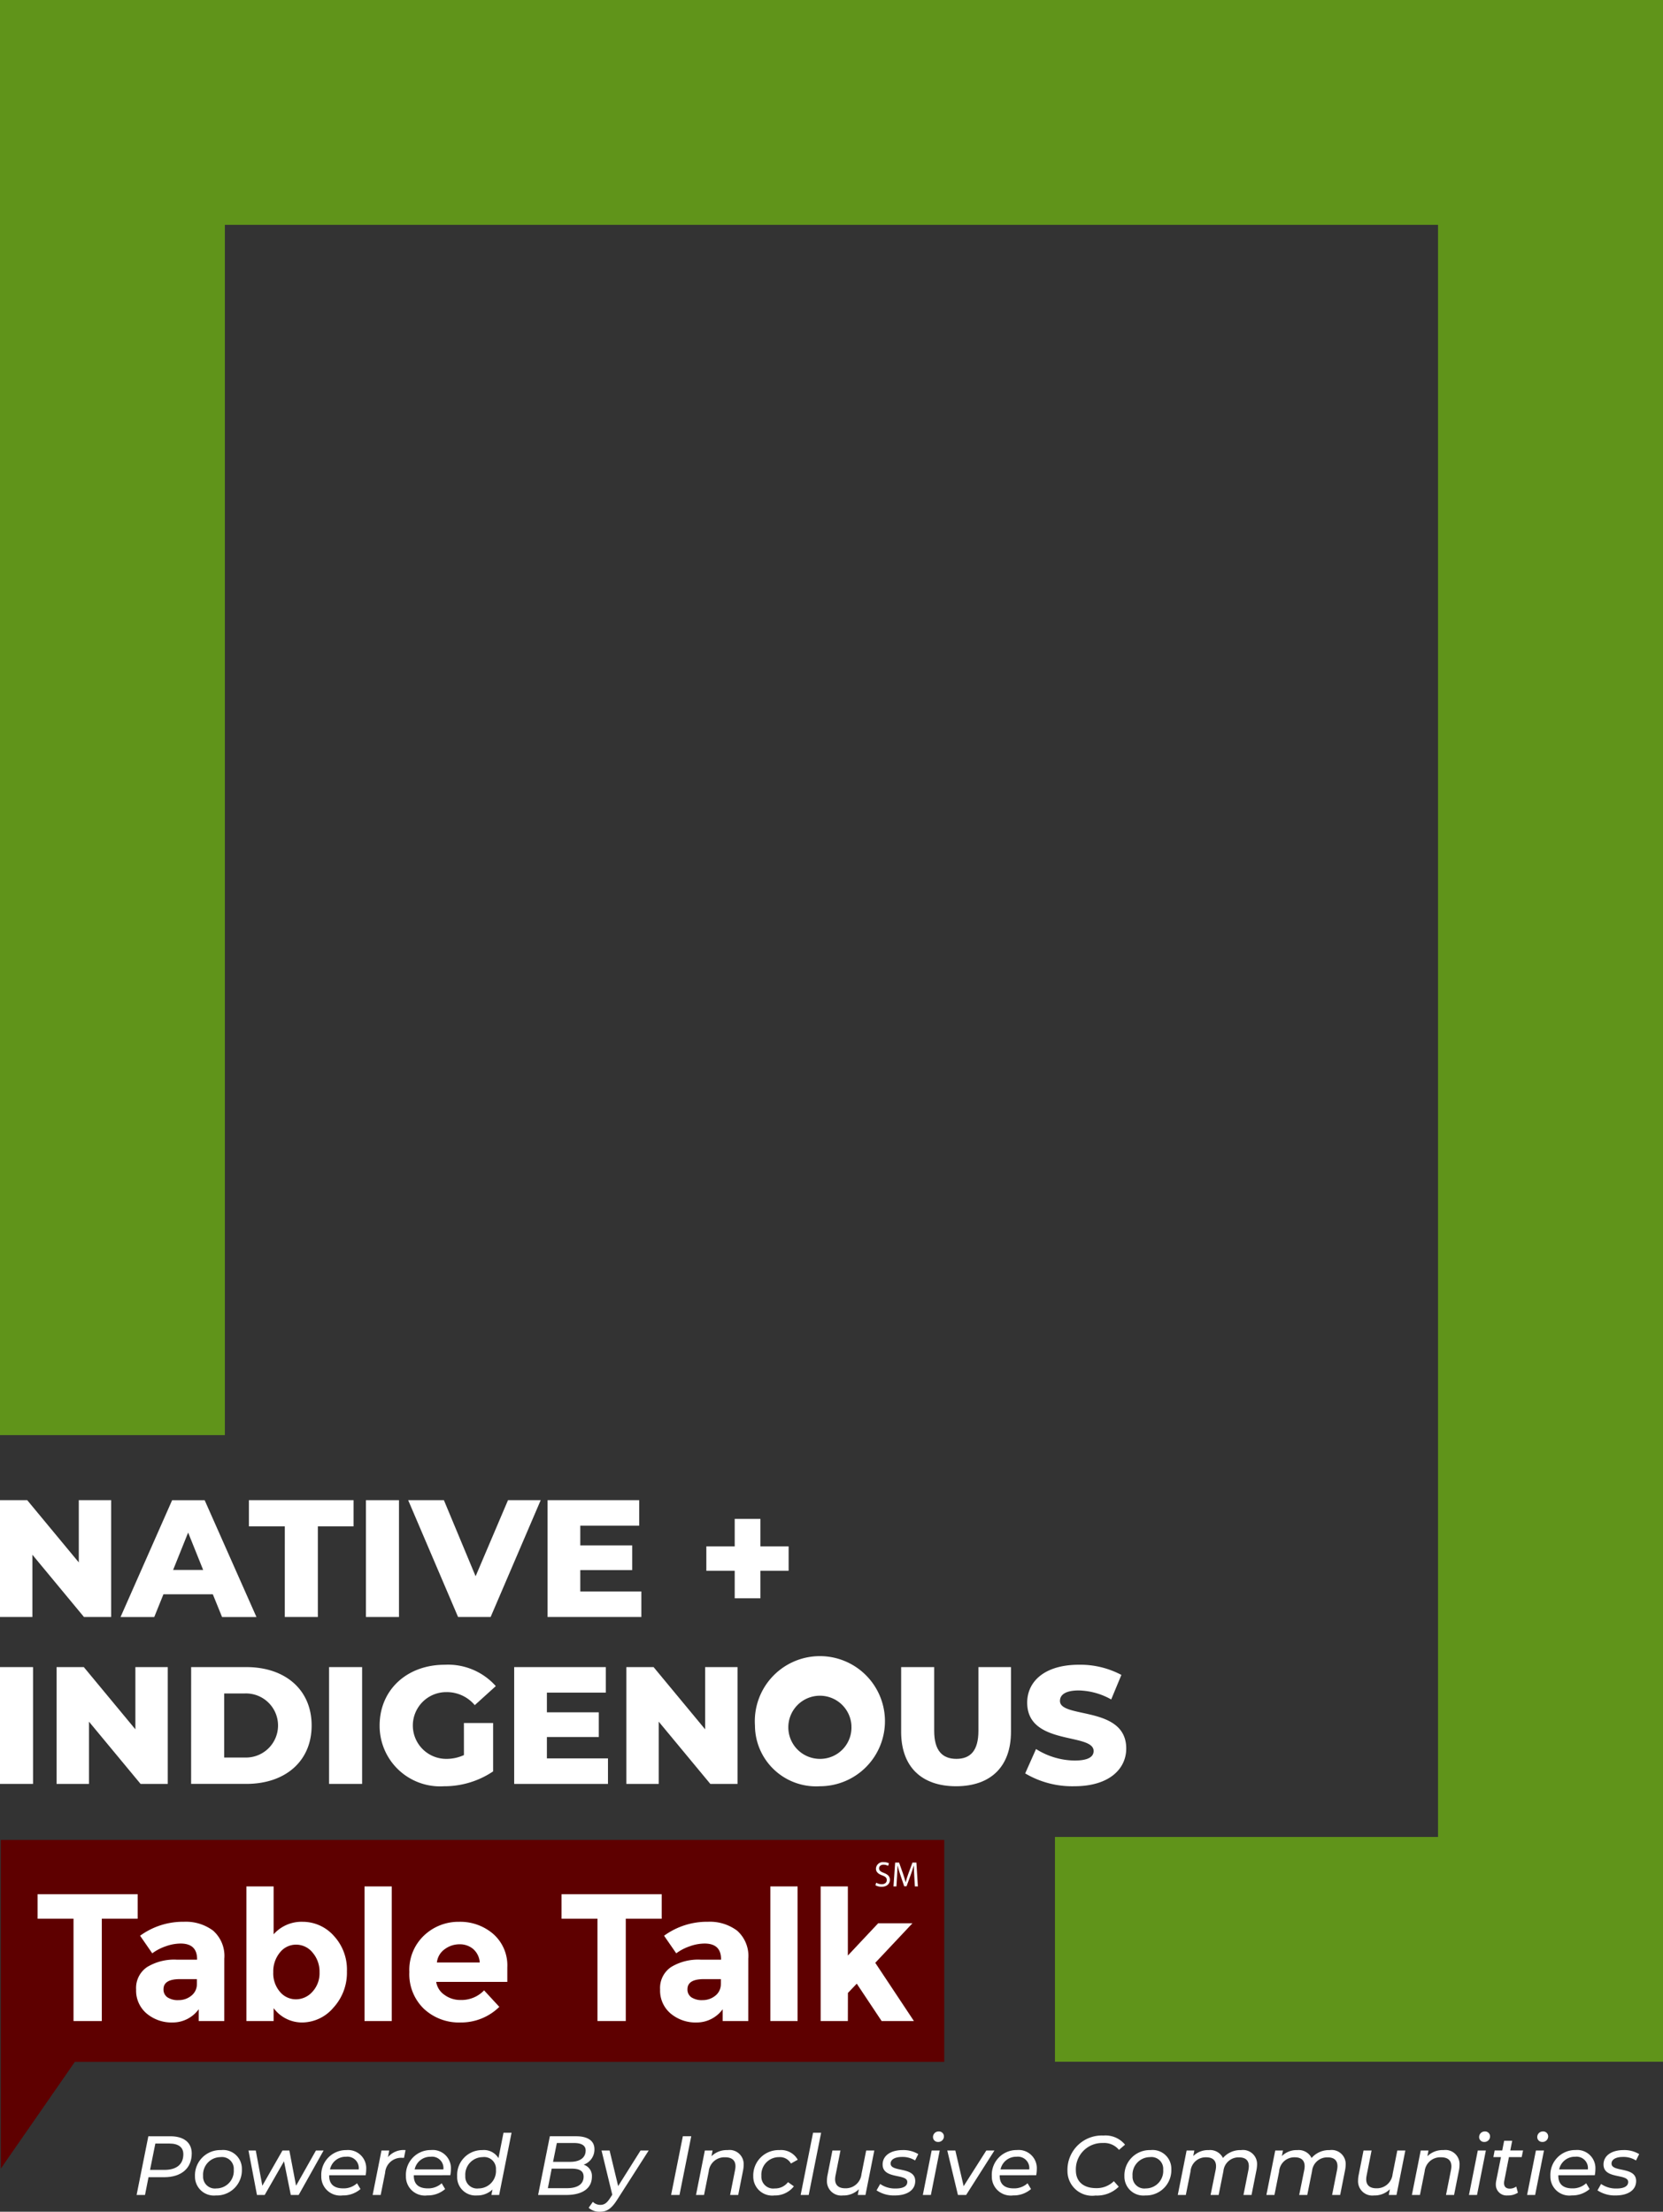 <svg xmlns="http://www.w3.org/2000/svg" width="131.642" height="175.116" viewBox="0 0 131.642 175.116">
  <rect x="0" y="0" width="131.642" height="175.116" fill="#333333" stroke="none"/>
  <g id="Group_1088" data-name="Group 1088" transform="translate(-85.506 -54)">
    <g id="Group_1081" data-name="Group 1081" transform="translate(85.506 54)">
      <path id="Path_4211" data-name="Path 4211" d="M85.506,54V167.626h17.8V71.8h96.033v127.64H169.015v17.8h48.133V54Z" transform="translate(-85.506 -54)" fill="#60941a"/>
    </g>
    <g id="Group_1083" data-name="Group 1083" transform="translate(85.572 199.675)">
      <g id="Group_1082" data-name="Group 1082">
        <path id="Path_4212" data-name="Path 4212" d="M85.6,263.134v26.025l5.859-8.449h68.823V263.134Z" transform="translate(-85.601 -263.134)" fill="#5e0000"/>
      </g>
    </g>
    <g id="Group_1084" data-name="Group 1084" transform="translate(154.802 201.437)">
      <path id="Path_4213" data-name="Path 4213" d="M185.051,267.287a.866.866,0,0,0,.438.123c.25,0,.4-.132.4-.322s-.1-.277-.357-.376c-.309-.109-.5-.27-.5-.536a.545.545,0,0,1,.612-.513.868.868,0,0,1,.419.093l-.068.2a.749.749,0,0,0-.359-.09c-.258,0-.356.154-.356.283,0,.177.115.264.376.365.32.124.482.278.482.556s-.216.544-.662.544a.98.98,0,0,1-.483-.121Z" transform="translate(-184.989 -265.663)" fill="#fff"/>
      <path id="Path_4214" data-name="Path 4214" d="M188.688,266.768c-.014-.264-.031-.581-.029-.816h-.008c-.065.222-.143.457-.239.718l-.334.917h-.185l-.306-.9c-.09-.266-.165-.511-.218-.735h-.006c-.006.235-.019.552-.036.836l-.05.811h-.233l.132-1.891h.311l.323.915c.079.233.143.439.191.637h.008c.047-.191.115-.4.2-.637l.336-.915h.312l.118,1.891h-.238Z" transform="translate(-185.612 -265.676)" fill="#fff"/>
    </g>
    <g id="Group_1085" data-name="Group 1085" transform="translate(96.319 222.76)">
      <path id="Path_4215" data-name="Path 4215" d="M105.394,298.18c0,1.189-.837,1.88-2.179,1.88h-1.242l-.279,1.408h-.665l.93-4.65h1.727C104.77,296.817,105.394,297.316,105.394,298.18Zm-.665.059c0-.557-.4-.843-1.1-.843h-1.116l-.419,2.086h1.136C104.178,299.481,104.729,299.056,104.729,298.239Z" transform="translate(-101.029 -296.439)" fill="#fff"/>
      <path id="Path_4216" data-name="Path 4216" d="M107.663,300.464a2,2,0,0,1,2.066-2.072,1.482,1.482,0,0,1,1.647,1.514,2,2,0,0,1-2.059,2.079A1.5,1.5,0,0,1,107.663,300.464Zm3.07-.525a.93.93,0,0,0-1.05-.99,1.387,1.387,0,0,0-1.376,1.488.933.933,0,0,0,1.05.991A1.384,1.384,0,0,0,110.733,299.939Z" transform="translate(-103.042 -296.917)" fill="#fff"/>
      <path id="Path_4217" data-name="Path 4217" d="M119.69,298.439l-1.973,3.52h-.624l-.538-2.664-1.528,2.664h-.612l-.671-3.52h.577l.519,2.79,1.594-2.79h.545l.531,2.79,1.574-2.79Z" transform="translate(-104.887 -296.932)" fill="#fff"/>
      <path id="Path_4218" data-name="Path 4218" d="M122.642,300.384v.04c0,.644.359,1,1.117,1a1.574,1.574,0,0,0,1.089-.405l.273.458a2.094,2.094,0,0,1-1.415.505,1.5,1.5,0,0,1-1.688-1.528A1.962,1.962,0,0,1,124,298.392a1.44,1.44,0,0,1,1.574,1.521,2.648,2.648,0,0,1-.046.472Zm.067-.465h2.272a.9.9,0,0,0-1-1A1.262,1.262,0,0,0,122.709,299.92Z" transform="translate(-107.398 -296.917)" fill="#fff"/>
      <path id="Path_4219" data-name="Path 4219" d="M130.456,298.392l-.12.617a1.4,1.4,0,0,0-.166-.006,1.268,1.268,0,0,0-1.328,1.182l-.352,1.76h-.637l.7-3.52h.612l-.1.525A1.633,1.633,0,0,1,130.456,298.392Z" transform="translate(-109.168 -296.917)" fill="#fff"/>
      <path id="Path_4220" data-name="Path 4220" d="M132.26,300.384v.04c0,.644.359,1,1.117,1a1.574,1.574,0,0,0,1.089-.405l.273.458a2.094,2.094,0,0,1-1.415.505,1.5,1.5,0,0,1-1.688-1.528,1.962,1.962,0,0,1,1.986-2.066,1.44,1.44,0,0,1,1.574,1.521,2.648,2.648,0,0,1-.046.472Zm.067-.465H134.6a.9.9,0,0,0-1-1A1.263,1.263,0,0,0,132.327,299.92Z" transform="translate(-110.316 -296.917)" fill="#fff"/>
      <path id="Path_4221" data-name="Path 4221" d="M141.765,296.417l-.983,4.929h-.612l.086-.432a1.752,1.752,0,0,1-1.242.472,1.452,1.452,0,0,1-1.555-1.521,1.969,1.969,0,0,1,1.993-2.072,1.343,1.343,0,0,1,1.276.637l.4-2.013Zm-1.236,2.923a.93.93,0,0,0-1.049-.99,1.387,1.387,0,0,0-1.376,1.488.933.933,0,0,0,1.05.991A1.384,1.384,0,0,0,140.529,299.34Z" transform="translate(-112.083 -296.318)" fill="#fff"/>
      <path id="Path_4222" data-name="Path 4222" d="M150.918,300.013c0,.963-.8,1.454-2.02,1.454h-2.239l.93-4.65h2.059c.931,0,1.469.352,1.469,1.023a1.267,1.267,0,0,1-.857,1.229A.931.931,0,0,1,150.918,300.013Zm-.658.006c0-.472-.345-.637-.97-.637h-1.555l-.305,1.548h1.514C149.782,300.93,150.26,300.611,150.26,300.019Zm-2.119-2.664-.3,1.489H149.2c.731,0,1.222-.3,1.222-.9,0-.4-.339-.591-.917-.591Z" transform="translate(-114.875 -296.439)" fill="#fff"/>
      <path id="Path_4223" data-name="Path 4223" d="M157.156,298.439l-2.5,3.906c-.458.717-.817.942-1.368.942a1.268,1.268,0,0,1-.884-.312l.332-.472a.82.82,0,0,0,.6.24c.293,0,.505-.133.757-.525l.18-.279-.85-3.5h.638l.678,2.817,1.773-2.817Z" transform="translate(-116.619 -296.932)" fill="#fff"/>
      <path id="Path_4224" data-name="Path 4224" d="M162.7,296.817h.665l-.931,4.65h-.664Z" transform="translate(-119.459 -296.439)" fill="#fff"/>
      <path id="Path_4225" data-name="Path 4225" d="M168.372,299.56a2.342,2.342,0,0,1-.04.412l-.391,1.973H167.3l.392-1.973a1.676,1.676,0,0,0,.033-.293c0-.458-.265-.717-.817-.717a1.242,1.242,0,0,0-1.3,1.123l-.372,1.86H164.6l.7-3.52h.612l-.086.452a1.723,1.723,0,0,1,1.275-.485A1.117,1.117,0,0,1,168.372,299.56Z" transform="translate(-120.318 -296.917)" fill="#fff"/>
      <path id="Path_4226" data-name="Path 4226" d="M171.109,300.464a2.006,2.006,0,0,1,2.072-2.072,1.51,1.51,0,0,1,1.448.763l-.538.3a1,1,0,0,0-.956-.505,1.389,1.389,0,0,0-1.383,1.488.935.935,0,0,0,1.057.991,1.273,1.273,0,0,0,1.05-.5l.465.332a1.9,1.9,0,0,1-1.542.724A1.5,1.5,0,0,1,171.109,300.464Z" transform="translate(-122.294 -296.917)" fill="#fff"/>
      <path id="Path_4227" data-name="Path 4227" d="M177.477,296.417h.638l-.984,4.929h-.637Z" transform="translate(-123.928 -296.318)" fill="#fff"/>
      <path id="Path_4228" data-name="Path 4228" d="M183.233,298.439l-.7,3.52h-.611l.087-.451a1.727,1.727,0,0,1-1.263.492,1.129,1.129,0,0,1-1.262-1.182,2.263,2.263,0,0,1,.04-.405l.392-1.973h.638l-.392,1.98a1.62,1.62,0,0,0-.033.3c0,.451.266.711.8.711a1.247,1.247,0,0,0,1.288-1.123l.372-1.867Z" transform="translate(-124.836 -296.932)" fill="#fff"/>
      <path id="Path_4229" data-name="Path 4229" d="M185.12,301.58l.286-.505a2.053,2.053,0,0,0,1.223.359c.611,0,.924-.192.924-.518,0-.685-1.953-.194-1.953-1.383,0-.7.631-1.142,1.594-1.142a2.294,2.294,0,0,1,1.229.318l-.253.505a1.854,1.854,0,0,0-1.036-.279c-.591,0-.9.219-.9.525,0,.71,1.947.212,1.947,1.381,0,.731-.658,1.143-1.615,1.143A2.471,2.471,0,0,1,185.12,301.58Z" transform="translate(-126.545 -296.917)" fill="#fff"/>
      <path id="Path_4230" data-name="Path 4230" d="M191.079,297.782h.638l-.7,3.52h-.637Zm.106-1.063a.441.441,0,0,1,.459-.444.388.388,0,0,1,.405.372.441.441,0,0,1-.465.458A.385.385,0,0,1,191.185,296.719Z" transform="translate(-128.142 -296.275)" fill="#fff"/>
      <path id="Path_4231" data-name="Path 4231" d="M196.889,298.439l-2.239,3.52H194l-.844-3.52h.638l.658,2.823,1.794-2.823Z" transform="translate(-128.983 -296.932)" fill="#fff"/>
      <path id="Path_4232" data-name="Path 4232" d="M198.841,300.384v.04c0,.644.359,1,1.117,1a1.574,1.574,0,0,0,1.089-.405l.273.458a2.094,2.094,0,0,1-1.415.505,1.5,1.5,0,0,1-1.688-1.528,1.963,1.963,0,0,1,1.987-2.066,1.44,1.44,0,0,1,1.574,1.521,2.644,2.644,0,0,1-.046.472Zm.067-.465h2.272a.9.9,0,0,0-1-1A1.263,1.263,0,0,0,198.908,299.92Z" transform="translate(-130.519 -296.917)" fill="#fff"/>
      <path id="Path_4233" data-name="Path 4233" d="M206.816,299.538a2.721,2.721,0,0,1,2.849-2.8,2,2,0,0,1,1.708.724l-.479.412a1.521,1.521,0,0,0-1.275-.545,2.082,2.082,0,0,0-2.138,2.166c0,.844.551,1.408,1.6,1.408a1.923,1.923,0,0,0,1.408-.551l.386.438a2.443,2.443,0,0,1-1.84.7A1.955,1.955,0,0,1,206.816,299.538Z" transform="translate(-133.129 -296.416)" fill="#fff"/>
      <path id="Path_4234" data-name="Path 4234" d="M213.287,300.464a2.005,2.005,0,0,1,2.066-2.072A1.482,1.482,0,0,1,217,299.906a2,2,0,0,1-2.059,2.079A1.5,1.5,0,0,1,213.287,300.464Zm3.07-.525a.93.93,0,0,0-1.05-.99,1.387,1.387,0,0,0-1.376,1.488.933.933,0,0,0,1.05.991A1.384,1.384,0,0,0,216.357,299.939Z" transform="translate(-135.092 -296.917)" fill="#fff"/>
      <path id="Path_4235" data-name="Path 4235" d="M225.627,299.555a2.537,2.537,0,0,1-.047.418l-.391,1.973h-.638l.392-1.973a1.82,1.82,0,0,0,.033-.305c0-.452-.252-.7-.777-.7a1.2,1.2,0,0,0-1.236,1.1l-.378,1.879h-.638l.4-1.973a1.681,1.681,0,0,0,.033-.3c0-.452-.252-.711-.784-.711a1.2,1.2,0,0,0-1.236,1.123l-.372,1.86h-.637l.7-3.52h.612l-.086.438a1.65,1.65,0,0,1,1.222-.471,1.134,1.134,0,0,1,1.129.624,1.808,1.808,0,0,1,1.434-.624A1.111,1.111,0,0,1,225.627,299.555Z" transform="translate(-136.932 -296.917)" fill="#fff"/>
      <path id="Path_4236" data-name="Path 4236" d="M235.7,299.555a2.535,2.535,0,0,1-.047.418l-.391,1.973h-.638l.392-1.973a1.749,1.749,0,0,0,.033-.305c0-.452-.252-.7-.777-.7a1.2,1.2,0,0,0-1.236,1.1l-.378,1.879h-.639l.4-1.973a1.684,1.684,0,0,0,.033-.3c0-.452-.253-.711-.784-.711a1.2,1.2,0,0,0-1.236,1.123l-.372,1.86h-.637l.7-3.52h.612l-.086.438a1.65,1.65,0,0,1,1.222-.471,1.134,1.134,0,0,1,1.129.624,1.809,1.809,0,0,1,1.434-.624A1.111,1.111,0,0,1,235.7,299.555Z" transform="translate(-139.989 -296.917)" fill="#fff"/>
      <path id="Path_4237" data-name="Path 4237" d="M243.58,298.439l-.7,3.52h-.611l.086-.451A1.726,1.726,0,0,1,241.1,302a1.129,1.129,0,0,1-1.262-1.182,2.264,2.264,0,0,1,.04-.405l.391-1.973h.638l-.391,1.98a1.621,1.621,0,0,0-.033.3c0,.451.266.711.8.711a1.248,1.248,0,0,0,1.289-1.123l.372-1.867Z" transform="translate(-143.147 -296.932)" fill="#fff"/>
      <path id="Path_4238" data-name="Path 4238" d="M249.726,299.56a2.339,2.339,0,0,1-.04.412l-.392,1.973h-.638l.393-1.973a1.675,1.675,0,0,0,.033-.293c0-.458-.265-.717-.817-.717a1.241,1.241,0,0,0-1.3,1.123l-.373,1.86h-.637l.7-3.52h.612l-.086.452a1.725,1.725,0,0,1,1.275-.485A1.117,1.117,0,0,1,249.726,299.56Z" transform="translate(-145.004 -296.917)" fill="#fff"/>
      <path id="Path_4239" data-name="Path 4239" d="M253.142,297.782h.639l-.7,3.52h-.637Zm.107-1.063a.44.44,0,0,1,.458-.444.388.388,0,0,1,.405.372.441.441,0,0,1-.465.458A.385.385,0,0,1,253.248,296.719Z" transform="translate(-146.974 -296.275)" fill="#fff"/>
      <path id="Path_4240" data-name="Path 4240" d="M256.085,300.5a.942.942,0,0,0-.02.186c0,.272.146.438.465.438a.882.882,0,0,0,.5-.166l.133.485a1.426,1.426,0,0,1-.817.219.85.85,0,0,1-.93-.884,1.323,1.323,0,0,1,.026-.266l.379-1.886h-.6l.1-.525h.6l.153-.77h.637l-.153.77h1.011l-.107.525h-1.01Z" transform="translate(-147.819 -296.596)" fill="#fff"/>
      <path id="Path_4241" data-name="Path 4241" d="M259.747,297.782h.638l-.7,3.52h-.637Zm.106-1.063a.441.441,0,0,1,.459-.444.389.389,0,0,1,.405.372.441.441,0,0,1-.465.458A.385.385,0,0,1,259.853,296.719Z" transform="translate(-148.978 -296.275)" fill="#fff"/>
      <path id="Path_4242" data-name="Path 4242" d="M262.324,300.384v.04c0,.644.359,1,1.116,1a1.576,1.576,0,0,0,1.089-.405l.272.458a2.093,2.093,0,0,1-1.415.505,1.5,1.5,0,0,1-1.688-1.528,1.963,1.963,0,0,1,1.987-2.066,1.441,1.441,0,0,1,1.574,1.521,2.644,2.644,0,0,1-.047.472Zm.067-.465h2.272a.9.9,0,0,0-1-1A1.262,1.262,0,0,0,262.391,299.92Z" transform="translate(-149.782 -296.917)" fill="#fff"/>
      <path id="Path_4243" data-name="Path 4243" d="M267.047,301.58l.286-.505a2.052,2.052,0,0,0,1.222.359c.611,0,.923-.192.923-.518,0-.685-1.952-.194-1.952-1.383,0-.7.631-1.142,1.594-1.142a2.289,2.289,0,0,1,1.228.318l-.252.505a1.856,1.856,0,0,0-1.036-.279c-.591,0-.9.219-.9.525,0,.71,1.947.212,1.947,1.381,0,.731-.658,1.143-1.615,1.143A2.471,2.471,0,0,1,267.047,301.58Z" transform="translate(-151.405 -296.917)" fill="#fff"/>
    </g>
    <g id="Group_1086" data-name="Group 1086" transform="translate(88.481 203.359)">
      <path id="Path_4244" data-name="Path 4244" d="M94.861,271.249v8.1H92.621v-8.1H89.777V269.31H97.7v1.939Z" transform="translate(-89.777 -268.692)" fill="#fff"/>
      <path id="Path_4245" data-name="Path 4245" d="M107.953,280.3h-2.025v-.933a2.538,2.538,0,0,1-2.061,1.048,3.063,3.063,0,0,1-2.061-.711,2.367,2.367,0,0,1-.832-1.9,2,2,0,0,1,.862-1.773,4.117,4.117,0,0,1,2.355-.589H105.8V275.4q0-1.235-1.307-1.235a3.551,3.551,0,0,0-1.186.222,3.858,3.858,0,0,0-1.055.553l-.963-1.393a5.765,5.765,0,0,1,3.476-1.106,3.594,3.594,0,0,1,2.3.7,2.666,2.666,0,0,1,.89,2.226Zm-2.168-2.944v-.373h-1.35q-1.294,0-1.293.8a.74.74,0,0,0,.309.639,1.494,1.494,0,0,0,.883.223,1.571,1.571,0,0,0,1.013-.352A1.146,1.146,0,0,0,105.784,277.355Z" transform="translate(-93.174 -269.643)" fill="#fff"/>
      <path id="Path_4246" data-name="Path 4246" d="M117.961,271.223a3.3,3.3,0,0,1,2.456,1.1,3.921,3.921,0,0,1,1.048,2.822,4.088,4.088,0,0,1-1.078,2.887,3.264,3.264,0,0,1-2.448,1.163,2.8,2.8,0,0,1-2.276-1.135v1.02h-2.154V268.423h2.154v3.791A2.949,2.949,0,0,1,117.961,271.223Zm-2.327,4a2.24,2.24,0,0,0,.524,1.537,1.632,1.632,0,0,0,1.271.6,1.739,1.739,0,0,0,1.307-.6,2.144,2.144,0,0,0,.561-1.53,2.309,2.309,0,0,0-.547-1.565,1.67,1.67,0,0,0-1.307-.632,1.618,1.618,0,0,0-1.285.625A2.35,2.35,0,0,0,115.635,275.224Z" transform="translate(-96.978 -268.423)" fill="#fff"/>
      <path id="Path_4247" data-name="Path 4247" d="M129.085,279.08h-2.154V268.423h2.154Z" transform="translate(-101.051 -268.423)" fill="#fff"/>
      <path id="Path_4248" data-name="Path 4248" d="M139.147,279.179a4.319,4.319,0,0,1-3.066,1.236,4.068,4.068,0,0,1-2.908-1.085,3.805,3.805,0,0,1-1.149-2.908,3.75,3.75,0,0,1,1.17-2.9,3.949,3.949,0,0,1,2.765-1.078,4,4,0,0,1,2.708.963,3.313,3.313,0,0,1,1.112,2.643V277.2h-5.63a1.538,1.538,0,0,0,.662,1.034,2.111,2.111,0,0,0,1.264.4,2.478,2.478,0,0,0,1.867-.761Zm-2.068-4.581a1.632,1.632,0,0,0-1.085-.373,1.94,1.94,0,0,0-1.17.388,1.481,1.481,0,0,0-.618,1.049h3.39A1.535,1.535,0,0,0,137.079,274.6Z" transform="translate(-102.596 -269.643)" fill="#fff"/>
      <path id="Path_4249" data-name="Path 4249" d="M154.406,271.249v8.1h-2.24v-8.1h-2.844V269.31h7.928v1.939Z" transform="translate(-107.845 -268.692)" fill="#fff"/>
      <path id="Path_4250" data-name="Path 4250" d="M167.5,280.3h-2.025v-.933a2.538,2.538,0,0,1-2.061,1.048,3.063,3.063,0,0,1-2.061-.711,2.367,2.367,0,0,1-.832-1.9,2,2,0,0,1,.862-1.773,4.117,4.117,0,0,1,2.355-.589h1.608V275.4q0-1.235-1.307-1.235a3.55,3.55,0,0,0-1.185.222,3.858,3.858,0,0,0-1.055.553l-.963-1.393a5.765,5.765,0,0,1,3.476-1.106,3.594,3.594,0,0,1,2.3.7,2.668,2.668,0,0,1,.89,2.226Zm-2.168-2.944v-.373H163.98q-1.292,0-1.292.8a.738.738,0,0,0,.309.639,1.494,1.494,0,0,0,.883.223,1.571,1.571,0,0,0,1.013-.352A1.146,1.146,0,0,0,165.33,277.355Z" transform="translate(-111.243 -269.643)" fill="#fff"/>
      <path id="Path_4251" data-name="Path 4251" d="M175.208,279.08h-2.154V268.423h2.154Z" transform="translate(-115.046 -268.423)" fill="#fff"/>
      <path id="Path_4252" data-name="Path 4252" d="M180.92,279.08h-2.154V268.423h2.154v5.472l2.4-2.556h2.714l-2.944,3.132,3.059,4.61h-2.556l-1.968-2.958-.7.732Z" transform="translate(-116.779 -268.423)" fill="#fff"/>
    </g>
    <g id="Group_1087" data-name="Group 1087" transform="translate(85.506 172.777)">
      <path id="Path_4253" data-name="Path 4253" d="M94.306,224.519v9.25H92.153L88.07,228.84v4.928H85.506v-9.25H87.66l4.083,4.929v-4.929Z" transform="translate(-85.506 -224.519)" fill="#fff"/>
      <path id="Path_4254" data-name="Path 4254" d="M106.511,231.972H102.6l-.727,1.8H99.205l4.083-9.25h2.576l4.1,9.25h-2.722Zm-.766-1.929-1.189-2.96-1.189,2.96Z" transform="translate(-89.663 -224.519)" fill="#fff"/>
      <path id="Path_4255" data-name="Path 4255" d="M116.634,226.594h-2.841v-2.075h8.284v2.075h-2.827v7.175h-2.617Z" transform="translate(-94.089 -224.519)" fill="#fff"/>
      <path id="Path_4256" data-name="Path 4256" d="M127.092,224.519h2.616v9.25h-2.616Z" transform="translate(-98.125 -224.519)" fill="#fff"/>
      <path id="Path_4257" data-name="Path 4257" d="M142.383,224.519l-3.964,9.25h-2.577l-3.95-9.25h2.828l2.51,6.025,2.564-6.025Z" transform="translate(-99.581 -224.519)" fill="#fff"/>
      <path id="Path_4258" data-name="Path 4258" d="M155.158,231.747v2.022h-7.425v-9.25h7.253v2.022h-4.663V228.1h4.109v1.956h-4.109v1.691Z" transform="translate(-104.388 -224.519)" fill="#fff"/>
      <path id="Path_4259" data-name="Path 4259" d="M172.29,230.753h-2.233v2.18h-2.035v-2.18h-2.246v-1.929h2.246v-2.18h2.035v2.18h2.233Z" transform="translate(-109.863 -225.164)" fill="#fff"/>
      <path id="Path_4260" data-name="Path 4260" d="M85.506,243.492h2.616v9.249H85.506Z" transform="translate(-85.506 -230.276)" fill="#fff"/>
      <path id="Path_4261" data-name="Path 4261" d="M100.737,243.492v9.249H98.584L94.5,247.813v4.928H91.937v-9.249h2.154l4.083,4.928v-4.928Z" transform="translate(-87.457 -230.276)" fill="#fff"/>
      <path id="Path_4262" data-name="Path 4262" d="M107.228,243.492H111.6c3.065,0,5.166,1.784,5.166,4.624s-2.1,4.624-5.166,4.624h-4.374Zm4.269,7.161a2.538,2.538,0,1,0,0-5.074h-1.652v5.074Z" transform="translate(-92.097 -230.276)" fill="#fff"/>
      <path id="Path_4263" data-name="Path 4263" d="M122.9,243.492h2.617v9.249H122.9Z" transform="translate(-96.852 -230.276)" fill="#fff"/>
      <path id="Path_4264" data-name="Path 4264" d="M135.32,247.837h2.312v3.832a6.893,6.893,0,0,1-3.884,1.176,4.787,4.787,0,0,1-5.1-4.809c0-2.814,2.153-4.81,5.152-4.81a5.058,5.058,0,0,1,4.044,1.691l-1.665,1.507a2.884,2.884,0,0,0-2.246-1.031,2.642,2.642,0,0,0-.026,5.285,3.319,3.319,0,0,0,1.414-.3Z" transform="translate(-98.597 -230.195)" fill="#fff"/>
      <path id="Path_4265" data-name="Path 4265" d="M151.364,250.72v2.021h-7.425v-9.249h7.253v2.021h-4.663v1.559h4.109v1.956h-4.109v1.691Z" transform="translate(-103.237 -230.276)" fill="#fff"/>
      <path id="Path_4266" data-name="Path 4266" d="M165.487,243.492v9.249h-2.154l-4.083-4.928v4.928h-2.563v-9.249h2.154l4.083,4.928v-4.928Z" transform="translate(-107.105 -230.276)" fill="#fff"/>
      <path id="Path_4267" data-name="Path 4267" d="M171.3,248.036a5.151,5.151,0,1,1,5.139,4.809A4.837,4.837,0,0,1,171.3,248.036Zm7.637,0a2.5,2.5,0,1,0-2.5,2.642A2.477,2.477,0,0,0,178.933,248.036Z" transform="translate(-111.538 -230.195)" fill="#fff"/>
      <path id="Path_4268" data-name="Path 4268" d="M187.915,248.619v-5.127h2.616v5.047c0,1.585.661,2.219,1.758,2.219s1.743-.634,1.743-2.219v-5.047h2.577v5.127c0,2.761-1.612,4.307-4.347,4.307S187.915,251.38,187.915,248.619Z" transform="translate(-116.581 -230.276)" fill="#fff"/>
      <path id="Path_4269" data-name="Path 4269" d="M202.011,251.828l.859-1.929a5.836,5.836,0,0,0,3.052.911c1.083,0,1.506-.3,1.506-.753,0-1.466-5.258-.4-5.258-3.832,0-1.652,1.348-3,4.1-3a6.933,6.933,0,0,1,3.356.806l-.806,1.942a5.475,5.475,0,0,0-2.563-.713c-1.1,0-1.493.37-1.493.832,0,1.415,5.246.357,5.246,3.766,0,1.613-1.348,2.986-4.1,2.986A7.281,7.281,0,0,1,202.011,251.828Z" transform="translate(-120.858 -230.195)" fill="#fff"/>
    </g>
  </g>
</svg>
